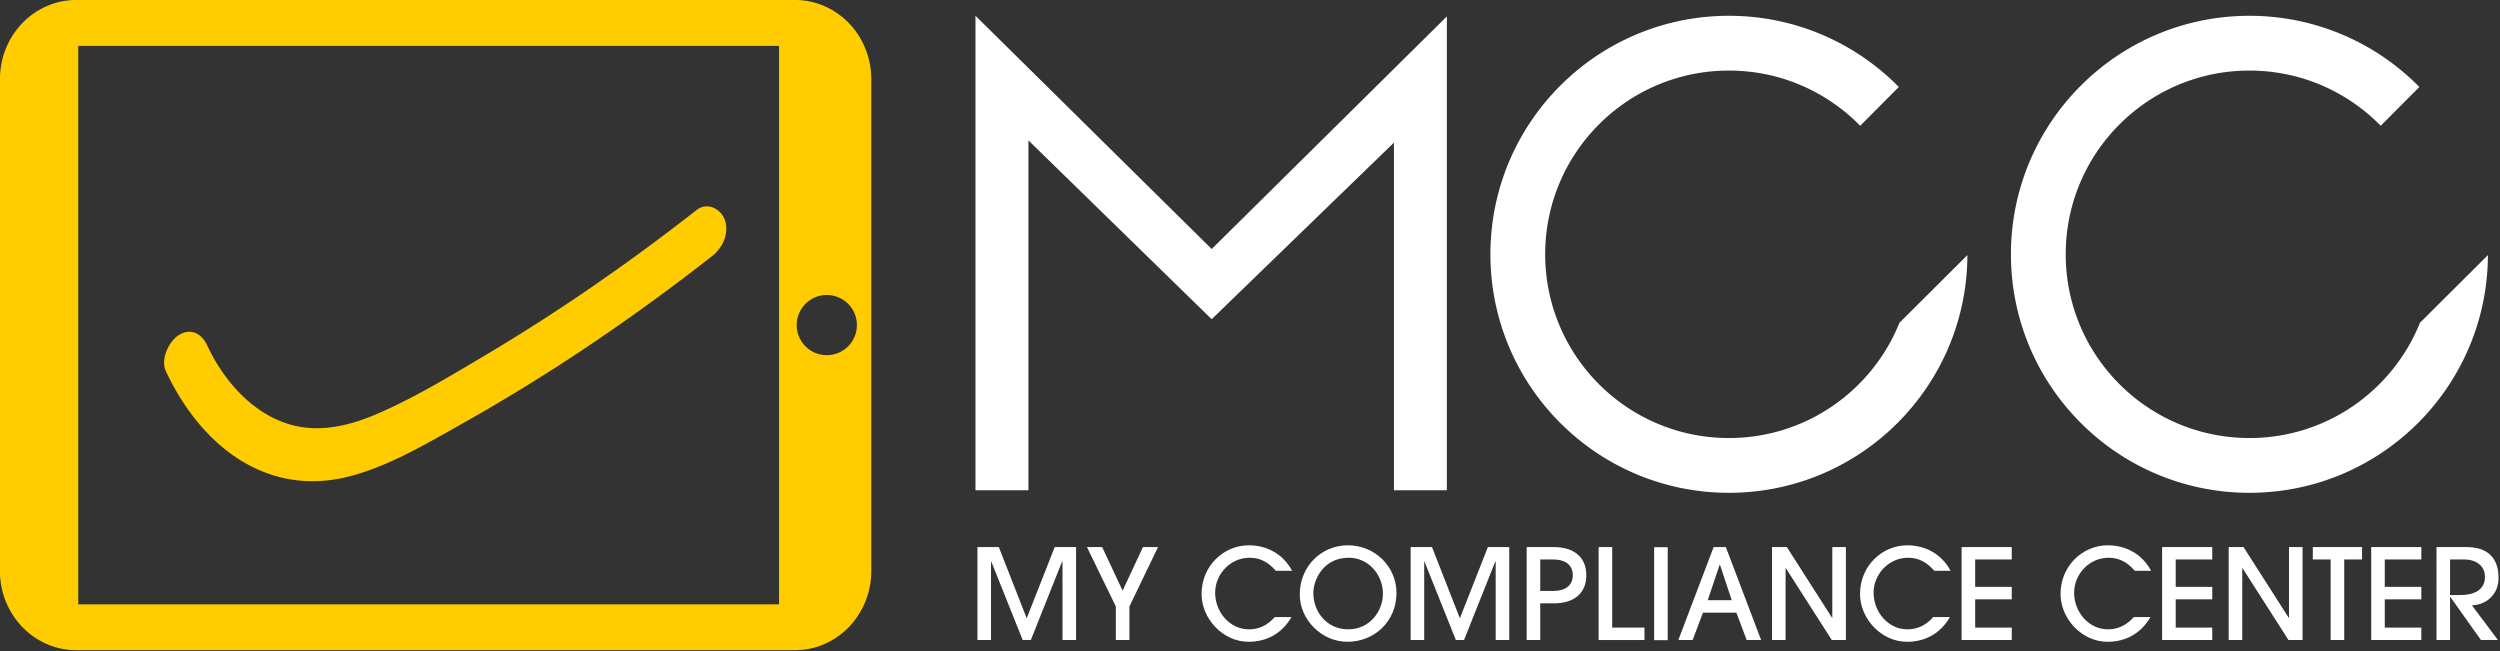 <svg xmlns="http://www.w3.org/2000/svg" xml:space="preserve" style="fill-rule:evenodd;clip-rule:evenodd;stroke-linejoin:round;stroke-miterlimit:2" viewBox="0 0 1420 370"><rect x="0" y="0" width="1420" height="370" fill="#333333" stroke="none"/><path d="M0 50.07c-11.077.026-20.493-7.14-23.818-17.102a25.003 25.003 0 0 1-1.286-7.88C-25.141 11.256-13.955.015-.123-.019c7.035-.017 13.394 2.868 17.956 7.525l5.267-5.29C17.185-3.79 8.954-7.506-.142-7.484c-17.952.046-32.473 14.637-32.427 32.589.005 2.353.259 4.645.741 6.854C-28.646 46.615-15.583 57.576.02 57.536c17.891-.044 32.367-14.533 32.426-32.401l-9.263 9.223C19.491 43.546 10.511 50.045 0 50.07" style="fill:#fff;fill-rule:nonzero" transform="translate(982.278 40.163) scale(4.167)"/><path d="m0-1.09-32.198-31.792v64.674h7.218v-47.686L-.002 8.478 24.841-15.59v47.382h7.216v-64.587L0-1.09Z" style="fill:#fff;fill-rule:nonzero" transform="translate(688.24 145.983) scale(4.167)"/><path d="M0 50.07c-11.077.026-20.493-7.14-23.818-17.102a25.003 25.003 0 0 1-1.286-7.88C-25.141 11.256-13.954.015-.122-.019c7.034-.017 13.393 2.868 17.955 7.525l5.267-5.29C17.186-3.79 8.954-7.506-.142-7.484c-17.952.046-32.473 14.637-32.427 32.589.005 2.353.259 4.645.741 6.854C-28.646 46.615-15.582 57.576.02 57.536c17.891-.044 32.367-14.533 32.426-32.401l-9.263 9.223C19.491 43.546 10.511 50.045 0 50.07" style="fill:#fff;fill-rule:nonzero" transform="translate(1277.937 40.163) scale(4.167)"/><path d="M0 12.672V1.97h-.052l-4.263 10.702h-1.112L-9.708 1.97h-.035v10.702h-1.849V0h2.911l3.801 9.71L-1.062 0H1.85v12.672H0Z" style="fill:#fff;fill-rule:nonzero" transform="translate(603.499 310.73) scale(4.167)"/><path d="M0 12.672V8.1L-3.939 0h2.073L.925 5.942 3.698 0h2.055L1.85 8.1v4.572H0Z" style="fill:#fff;fill-rule:nonzero" transform="translate(633.795 310.73) scale(4.167)"/><path d="M0 6.406c-1.285 2.208-3.323 3.372-5.857 3.372-3.511 0-6.404-3.15-6.404-6.523 0-3.819 3.013-6.627 6.422-6.627C-3.442-3.372-1.2-2.277.085.104h-2.227c-.959-1.113-2.071-1.781-3.561-1.781-2.654 0-4.709 2.243-4.709 4.761 0 2.654 2.003 4.999 4.607 4.999 1.318 0 2.499-.513 3.527-1.677H0Z" style="fill:#fff;fill-rule:nonzero" transform="translate(733.586 323.784) scale(4.167)"/><path d="M0 .068c0-2.62-1.986-4.914-4.658-4.914-3.425 0-4.828 2.945-4.828 4.829 0 2.551 1.849 4.931 4.743 4.931C-1.747 4.914 0 2.381 0 .068m-4.846 6.541c-3.51 0-6.49-3.014-6.49-6.438 0-3.887 2.98-6.712 6.541-6.712 3.768 0 6.644 2.962 6.644 6.49 0 3.835-2.962 6.66-6.695 6.66" style="fill:#fff;fill-rule:nonzero" transform="translate(785.503 336.988) scale(4.167)"/><path d="M0 12.672V1.97h-.052l-4.262 10.702h-1.114L-9.709 1.97h-.034v10.702h-1.85V0h2.911l3.802 9.71L-1.062 0H1.85v12.672H0Z" style="fill:#fff;fill-rule:nonzero" transform="translate(849.549 310.73) scale(4.167)"/><path d="M0-.718c1.627 0 2.603-.771 2.603-2.141 0-1.386-1.01-2.14-2.621-2.14h-1.815v4.281H0Zm-3.682 6.695V-6.695H0c2.723 0 4.452 1.354 4.452 3.836C4.452-.375 2.757.977.017.977h-1.85v5h-1.849Z" style="fill:#fff;fill-rule:nonzero" transform="translate(882.49 338.625) scale(4.167)"/><path d="M0 12.672V0h1.85v10.977h4.4v1.695H0Z" style="fill:#fff;fill-rule:nonzero" transform="translate(908.016 310.73) scale(4.167)"/><path d="M475.748 254.93h1.85v12.672h-1.85z" style="fill:#fff" transform="translate(-1042.89 -751.48) scale(4.167)"/><path d="M0-7.875h-.034L-1.66-3.029h3.269L0-7.875ZM3.646 2.398 2.243-1.334h-4.555l-1.404 3.732h-1.952l4.812-12.671H.805L5.616 2.398h-1.97Z" style="fill:#fff;fill-rule:nonzero" transform="translate(976.916 353.538) scale(4.167)"/><path d="m0 12.672-6.267-9.795h-.034v9.795H-8.15V0h2.02L.034 9.642h.034V0h1.85v12.672H0Z" style="fill:#fff;fill-rule:nonzero" transform="translate(1040.466 310.73) scale(4.167)"/><path d="M0 6.406c-1.284 2.208-3.322 3.372-5.855 3.372-3.511 0-6.405-3.15-6.405-6.523 0-3.819 3.014-6.627 6.421-6.627 2.397 0 4.641 1.095 5.925 3.476H-2.14c-.959-1.113-2.073-1.781-3.562-1.781-2.654 0-4.708 2.243-4.708 4.761 0 2.654 2.003 4.999 4.605 4.999 1.319 0 2.5-.513 3.528-1.677H0Z" style="fill:#fff;fill-rule:nonzero" transform="translate(1107.583 323.784) scale(4.167)"/><path d="M0 12.672V0h6.831v1.695H1.849v3.734h4.982v1.695H1.849v3.853h4.982v1.695H0Z" style="fill:#fff;fill-rule:nonzero" transform="translate(1114.2 310.73) scale(4.167)"/><path d="M0 6.406c-1.284 2.208-3.321 3.372-5.855 3.372-3.511 0-6.405-3.15-6.405-6.523 0-3.819 3.014-6.627 6.421-6.627 2.398 0 4.641 1.095 5.925 3.476H-2.14c-.959-1.113-2.072-1.781-3.562-1.781-2.654 0-4.708 2.243-4.708 4.761 0 2.654 2.003 4.999 4.605 4.999 1.32 0 2.501-.513 3.528-1.677H0Z" style="fill:#fff;fill-rule:nonzero" transform="translate(1221.478 323.784) scale(4.167)"/><path d="M0 12.672V0h6.831v1.695H1.849v3.734h4.982v1.695H1.849v3.853h4.982v1.695H0Z" style="fill:#fff;fill-rule:nonzero" transform="translate(1228.095 310.73) scale(4.167)"/><path d="m0 12.672-6.267-9.795h-.034v9.795H-8.15V0h2.02L.034 9.642h.034V0h1.85v12.672H0Z" style="fill:#fff;fill-rule:nonzero" transform="translate(1299.858 310.73) scale(4.167)"/><path d="M0 12.672V1.695h-2.433V0h6.712v1.695h-2.43v10.977H0Z" style="fill:#fff;fill-rule:nonzero" transform="translate(1323.812 310.73) scale(4.167)"/><path d="M0 12.672V0h6.831v1.695H1.849v3.734h4.982v1.695H1.849v3.853h4.982v1.695H0Z" style="fill:#fff;fill-rule:nonzero" transform="translate(1346.845 310.73) scale(4.167)"/><path d="M0 .41c2.157 0 3.406-.839 3.406-2.481 0-1.457-1.164-2.365-2.807-2.365h-1.953V.41H0Zm2.859 6.131L-1.319.668h-.035v5.873h-1.849V-6.131H.855c3.048 0 4.401 1.61 4.401 4.213 0 2.414-1.85 3.682-3.63 3.733L5.17 6.541H2.859Z" style="fill:#fff;fill-rule:nonzero" transform="translate(1397.274 336.275) scale(4.167)"/><path d="M0 6.014c4.794 10.254 13.69 17.078 24.651 14.452 5.457-1.308 10.857-4.521 16.02-7.431a256.73 256.73 0 0 0 15.917-9.759 285.146 285.146 0 0 0 17.85-12.908c1.447-1.134 2.385-3.067 1.779-4.906-.512-1.553-2.403-2.54-3.86-1.4-9.42 7.37-19.141 14.075-29.119 19.983-4.775 2.829-9.662 5.783-14.62 7.887-4.407 1.868-8.699 2.596-12.803.99-4.413-1.726-7.961-5.674-10.176-10.411C4.901.934 3.429.085 1.779 1.11.396 1.97-.742 4.428 0 6.014" style="fill:#fc0;fill-rule:nonzero" transform="translate(94.178 185.688) scale(4.167)"/><path d="M0 8.202A4.102 4.102 0 1 1 0-.002a4.102 4.102 0 0 1 0 8.204m-6.508 33.962h-95.527v-76.127h16.28l9.636.003 69.611-.003v76.127Zm9.586-79.152a10.363 10.363 0 0 0-3.264-2.328 10.053 10.053 0 0 0-4.149-.897h-97.974a10.038 10.038 0 0 0-4.149.898 10.363 10.363 0 0 0-3.264 2.328c-1.861 1.963-2.987 4.653-2.986 7.579v67.016c-.001 2.926 1.125 5.617 2.985 7.58a10.354 10.354 0 0 0 3.265 2.329c1.27.574 2.675.899 4.149.897h97.974a10.022 10.022 0 0 0 4.149-.897 10.35 10.35 0 0 0 3.264-2.329c1.86-1.963 2.987-4.654 2.987-7.58V-29.41c0-2.925-1.127-5.616-2.987-7.578" style="fill:#fc0;fill-rule:nonzero" transform="translate(469.62 167.558) scale(4.167)"/></svg>